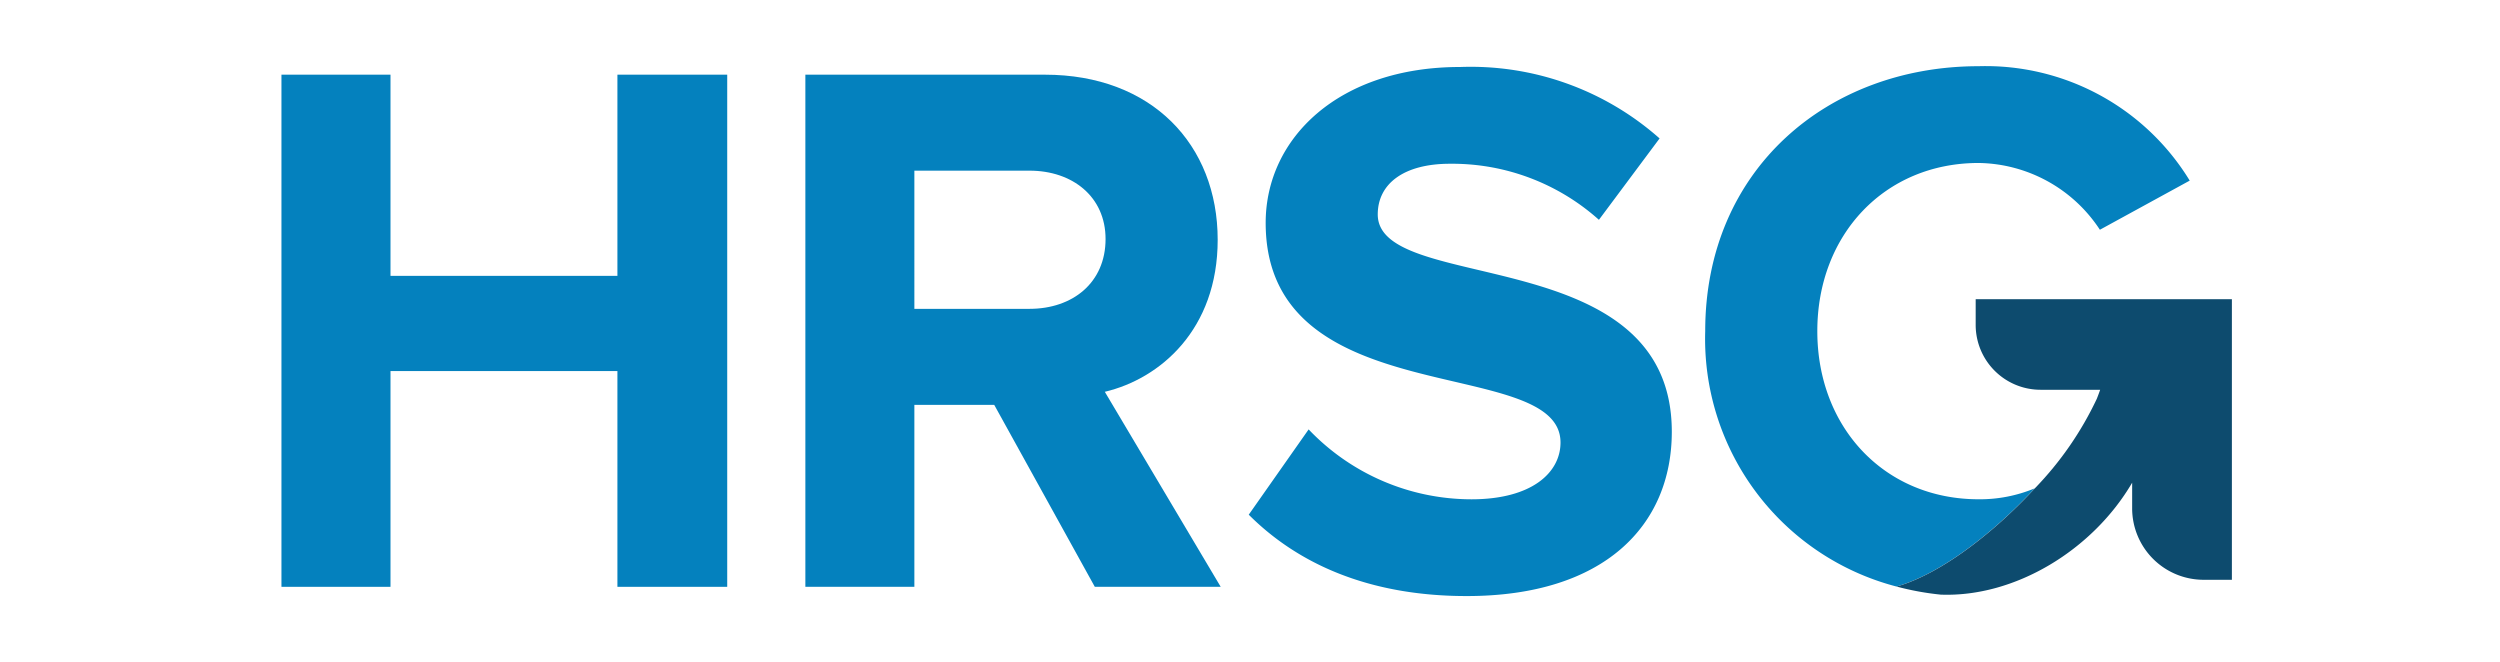 <svg xmlns="http://www.w3.org/2000/svg" width="151" height="40" viewBox="0 0 151 40"><g id="Group_58752" data-name="Group 58752" transform="translate(-813 -686)"><rect id="Rectangle_22473" data-name="Rectangle 22473" width="151" height="40" transform="translate(813 686)" fill="none"></rect><g id="Group_58742" data-name="Group 58742" transform="translate(-334.547 -24.089)"><path id="Path_58" data-name="Path 58" d="M1184.839,745.491V732.459h-13.706v13.032h-6.586V714.557h6.586v12.152h13.706V714.557h6.632v30.934Z" transform="translate(0 0.042)" fill="#0481be"></path><path id="Path_59" data-name="Path 59" d="M1211.035,745.49l-6.076-10.991h-4.823V745.49h-6.584V714.557h14.469c6.448,0,10.435,4.221,10.435,9.972,0,5.425-3.479,8.392-6.818,9.182l7,11.779Zm.649-21.008c0-2.552-1.993-4.128-4.591-4.128h-6.957V728.7h6.957c2.6,0,4.591-1.576,4.591-4.22" transform="translate(2.639 0.043)" fill="#0481be"></path><path id="Path_60" data-name="Path 60" d="M1218.1,741.17l3.616-5.149a13.589,13.589,0,0,0,9.834,4.222c3.665,0,5.379-1.625,5.379-3.431,0-5.382-17.808-1.624-17.808-13.265,0-5.147,4.452-9.415,11.734-9.415a17.2,17.2,0,0,1,12.058,4.314l-3.664,4.916a13.286,13.286,0,0,0-9-3.386c-2.784,0-4.359,1.207-4.359,3.061,0,4.87,17.761,1.578,17.761,13.125,0,5.659-4.08,9.925-12.384,9.925-5.981,0-10.248-1.993-13.169-4.915" transform="translate(4.873 0.004)" fill="#0481be"></path><path id="Path_61" data-name="Path 61" d="M1263.279,739.581a8.6,8.6,0,0,1-3.4.664c-5.657,0-9.739-4.313-9.739-10.156s4.083-10.156,9.739-10.156a8.9,8.9,0,0,1,7.328,4.033l5.426-2.968a14.441,14.441,0,0,0-12.754-6.91c-9.089,0-16.51,6.215-16.51,16a15.455,15.455,0,0,0,11.551,15.427c2.627-.742,5.838-3.209,8.355-5.935" transform="translate(7.173 0)" fill="#0481be"></path><path id="Path_62" data-name="Path 62" d="M1258.742,726.988v1.55a3.918,3.918,0,0,0,3.919,3.919h3.6c-.059.173-.129.356-.2.539a20.019,20.019,0,0,1-3.742,5.411c-2.518,2.726-5.729,5.194-8.357,5.935a16.841,16.841,0,0,0,2.671.489c4.475.168,9.172-2.683,11.56-6.761v1.547a4.315,4.315,0,0,0,4.316,4.317h1.708V726.988Z" transform="translate(8.136 1.174)" fill="#0d4b6e"></path></g></g></svg>